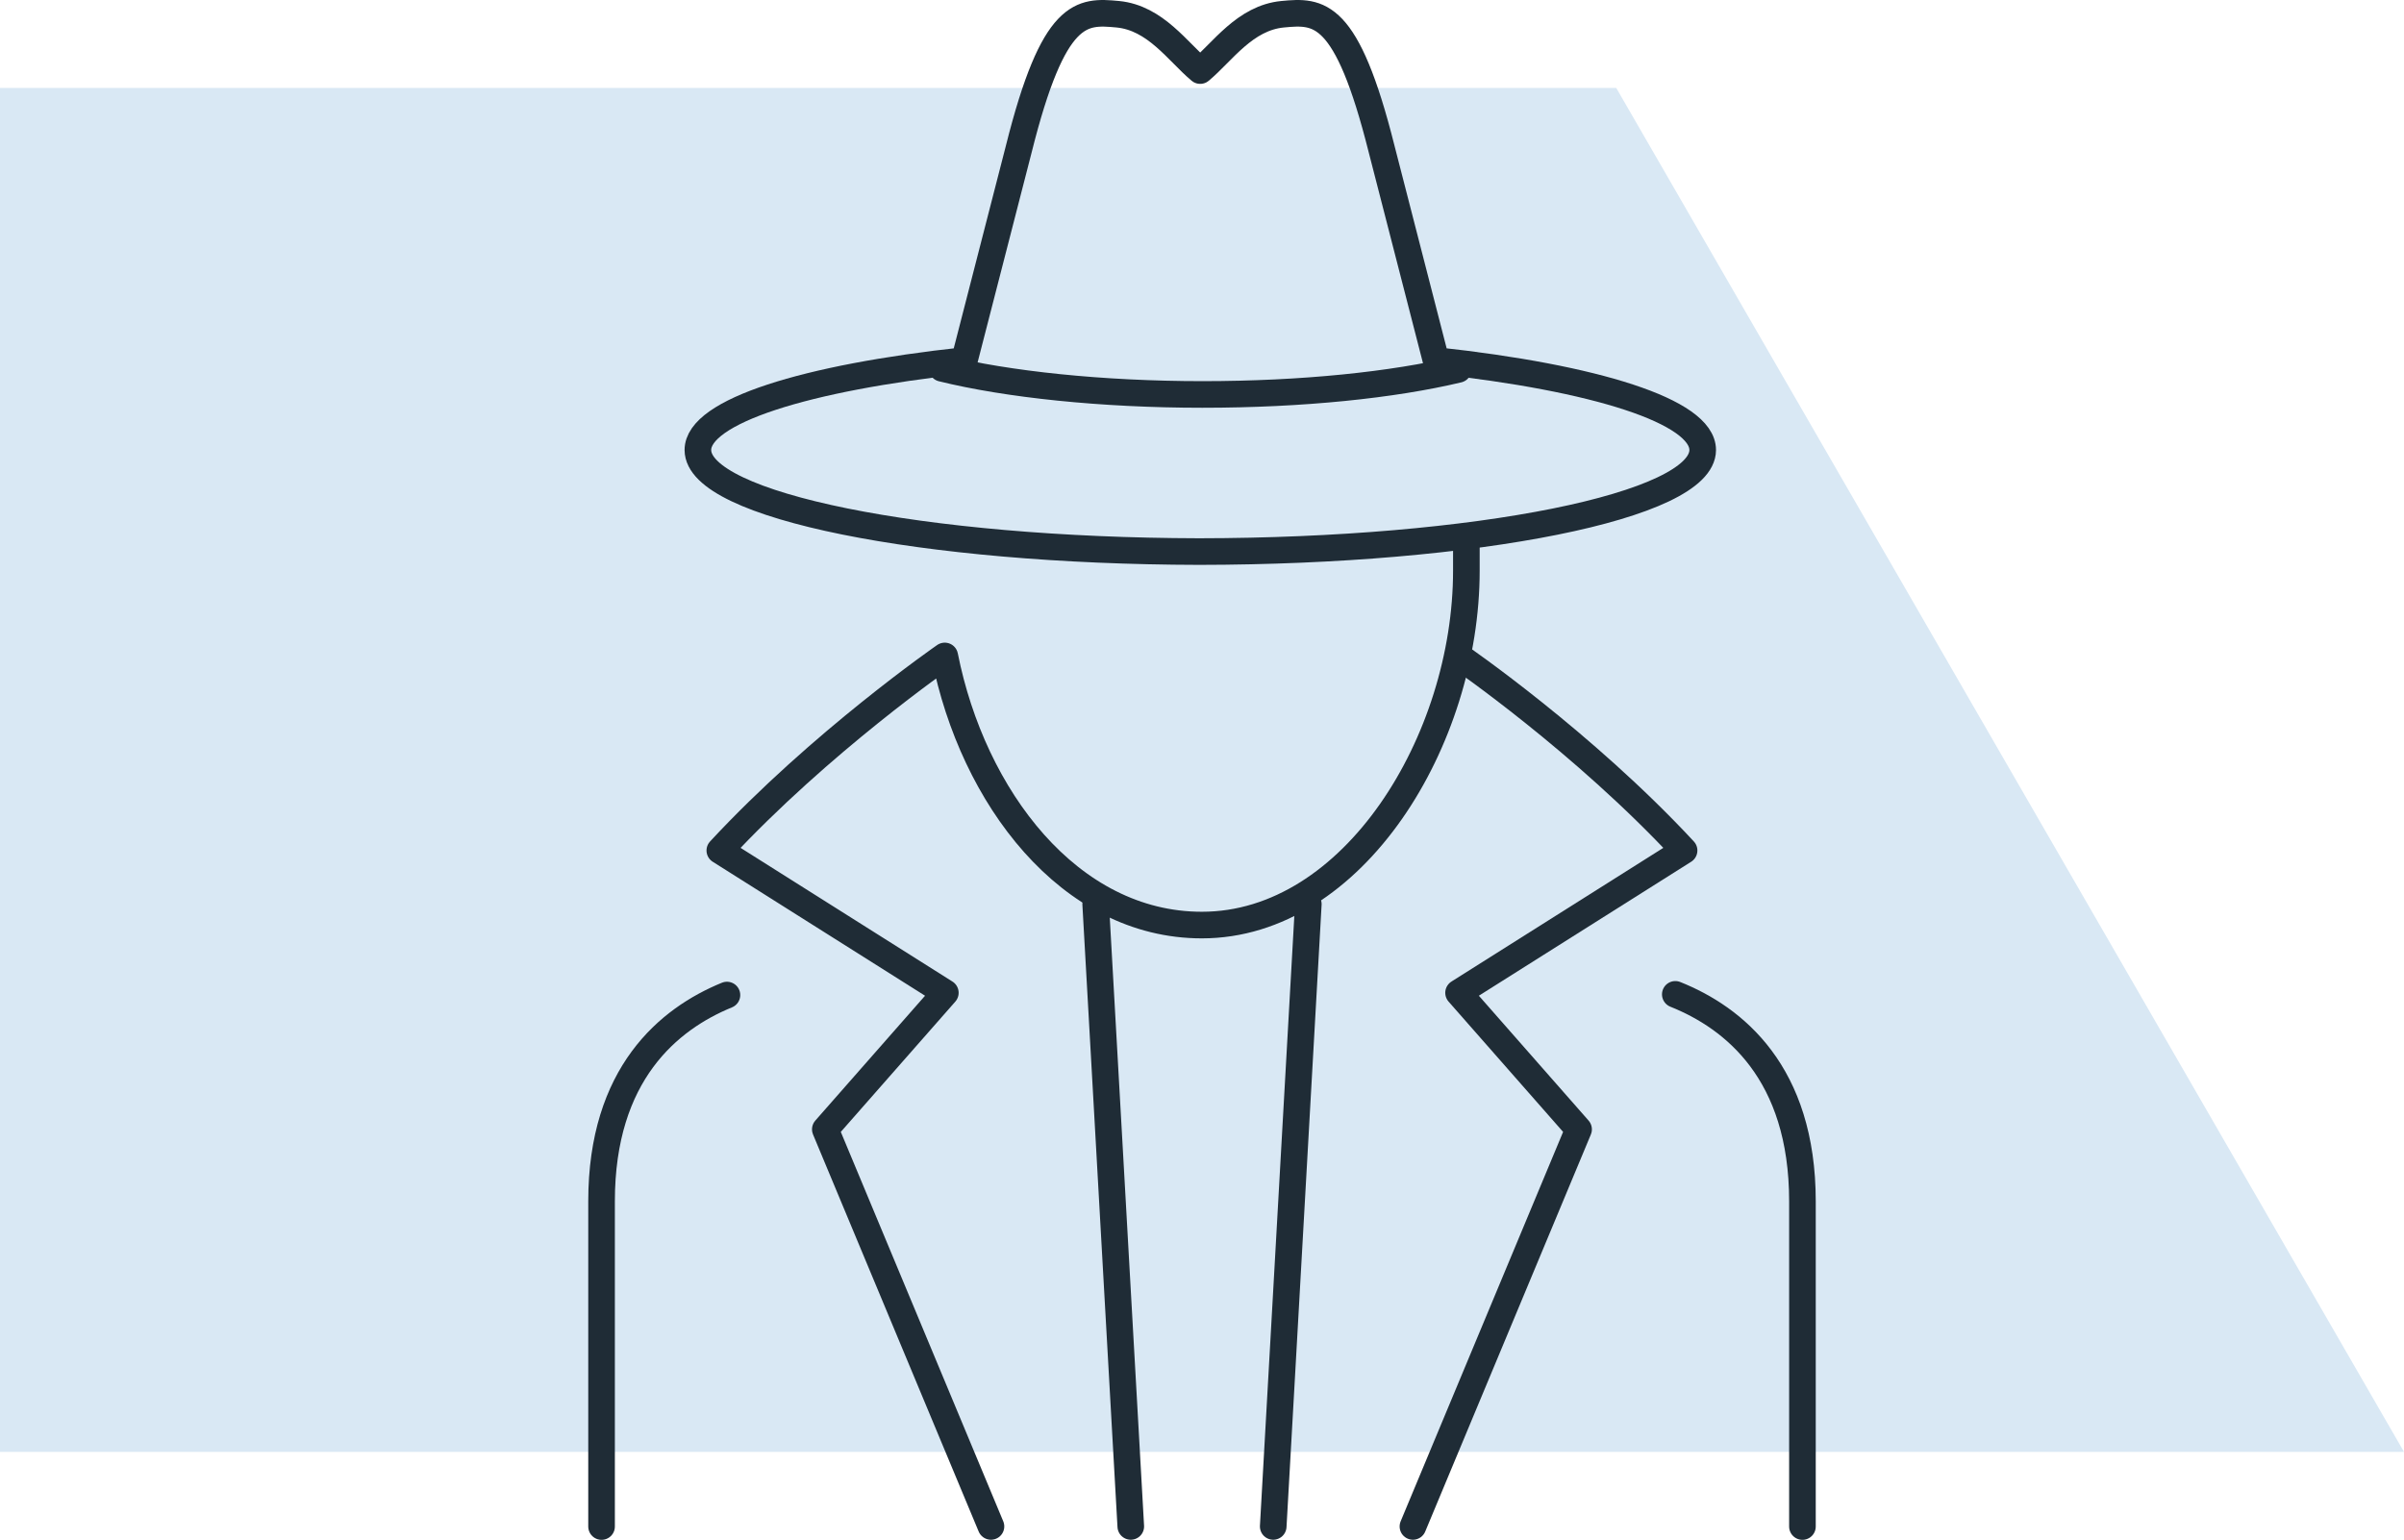 <?xml version="1.0" encoding="UTF-8"?> <svg xmlns="http://www.w3.org/2000/svg" id="Layer_2" viewBox="0 0 246.57 157.98"><defs><style>.cls-1{fill:#d9e8f4;}.cls-2{fill:none;stroke:#1f2c36;stroke-linecap:round;stroke-linejoin:round;stroke-width:2.73px;}</style></defs><g id="_5._malicious_insider"><polygon class="cls-1" points="0 148.96 246.57 148.96 165.77 9.02 0 9.02 0 148.96"></polygon><path class="cls-2" d="M147.29,36.99l-5.58-21.69c-3.59-14.31-6.44-14.19-10.15-13.84-3.88.37-6.17,3.87-8.46,5.78-2.29-1.91-4.58-5.41-8.46-5.78-3.72-.35-6.57-.47-10.15,13.84l-5.58,21.69c-16.27,1.76-27.33,5.21-27.33,9.18,0,5.71,23,10.36,51.4,10.42,28.52-.03,51.66-4.69,51.66-10.42,0-3.97-11.06-7.42-27.33-9.18Z"></path><path class="cls-2" d="M149.57,37.9c-6.67,1.59-15.96,2.57-26.25,2.57s-20.01-1.03-26.7-2.68"></path><line class="cls-2" x1="112.38" y1="92.76" x2="115.98" y2="156.61"></line><line class="cls-2" x1="134.19" y1="92.76" x2="130.59" y2="156.61"></line><path class="cls-2" d="M184.87,156.62v-33.37c0-13.21-7.04-18.83-13.04-21.23"></path><path class="cls-2" d="M149.7,67.39s12.7,8.73,23.03,19.87l-23.13,14.6,12.31,14.01-16.99,40.74"></path><path class="cls-2" d="M61.7,156.62v-33.37c0-13.08,6.9-18.72,12.86-21.16"></path><path class="cls-2" d="M101.64,156.61l-16.99-40.74,12.31-14.01-23.13-14.6c10.33-11.14,23.07-19.96,23.07-19.96,2.87,14.47,12.78,27.61,26.37,27.61,15.57,0,27.13-18.98,27.13-36.35v-3.03"></path></g></svg> 